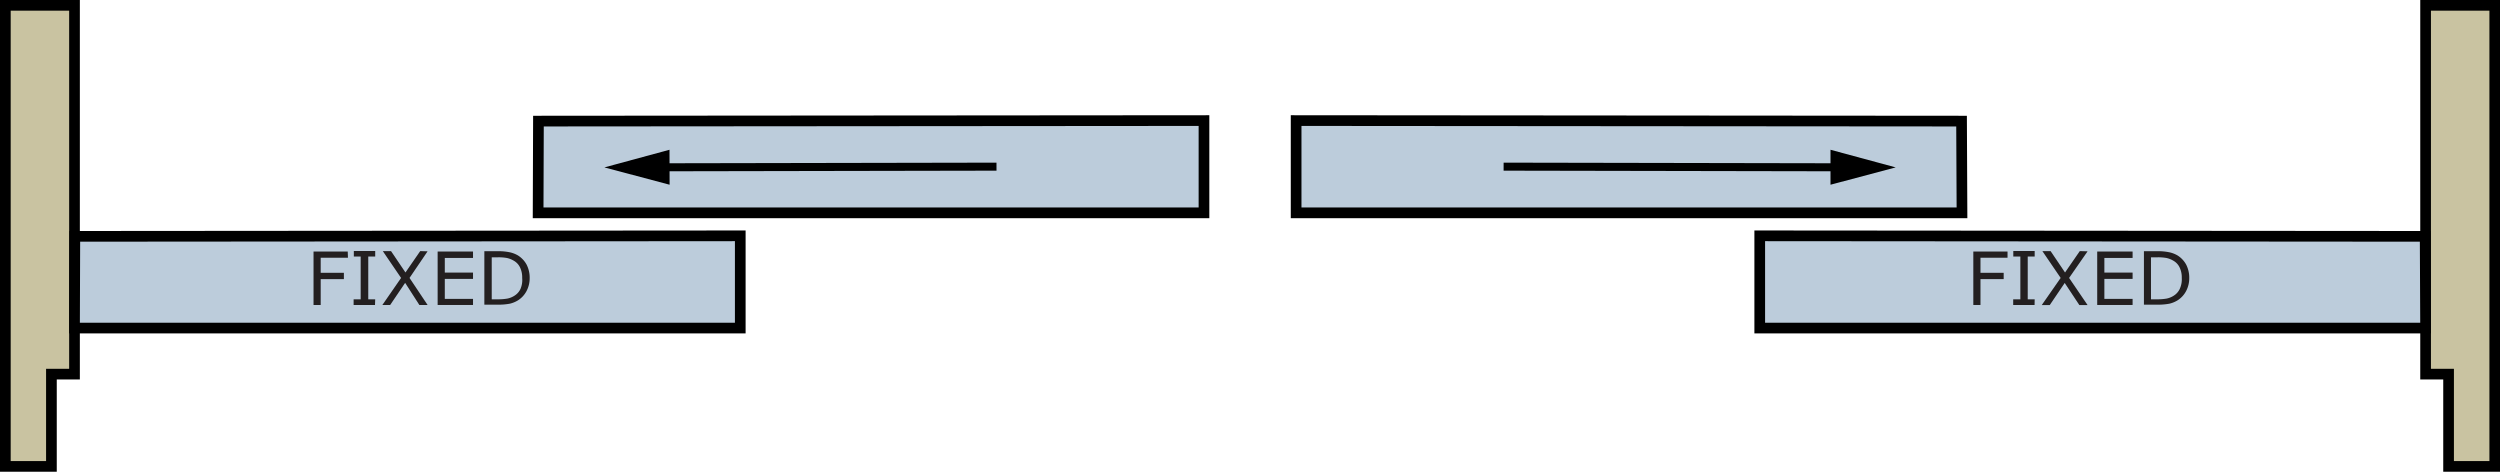 <svg xmlns="http://www.w3.org/2000/svg" viewBox="0 0 233.87 44.13"><defs><style>.cls-1{fill:#c9c3a1;}.cls-1,.cls-2,.cls-4{stroke:#000;stroke-miterlimit:10;}.cls-2{fill:#bcccdb;}.cls-3{fill:#231f20;}.cls-4{fill:none;stroke-width:0.75px;}</style></defs><g id="Layer_2" data-name="Layer 2"><g id="Stack"><g id="Stack-Bipart-4wide"><g id="Stack-2wide_copy" data-name="Stack-2wide copy"><polygon id="L_jb" data-name="L jb" class="cls-1" points="4.81 43.63 4.81 35 6.97 35 6.97 0.5 0.5 0.5 0.5 43.63 4.81 43.63"/><polygon id="glass" class="cls-2" points="69.25 22.06 7 22.11 6.97 30.69 69.25 30.69 69.25 22.06"/><path class="cls-3" d="M32.55,24.11H30v1.41h2.17v.59H30v2.42h-.67v-5h3.2Z"/><path class="cls-3" d="M35.08,28.53h-2V28h.66V24H33.1v-.52h2V24h-.65v4h.65Z"/><path class="cls-3" d="M40,23.51,38.31,26,40,28.53h-.77L37.9,26.46l-1.4,2.07h-.73L37.52,26l-1.71-2.51h.77l1.35,2,1.38-2Z"/><path class="cls-3" d="M44.25,28.53H40.94v-5h3.31v.6H41.61v1.37h2.64v.59H41.61v1.87h2.64Z"/><path class="cls-3" d="M49.55,26a2.58,2.58,0,0,1-.3,1.24,2.29,2.29,0,0,1-.8.86,2.58,2.58,0,0,1-.76.31,5.61,5.61,0,0,1-1.12.09H45.31v-5h1.25a5.15,5.15,0,0,1,1.17.11,2.59,2.59,0,0,1,.73.29,2.33,2.33,0,0,1,.8.85A2.68,2.68,0,0,1,49.55,26Zm-.7,0a2.15,2.15,0,0,0-.21-1,1.43,1.43,0,0,0-.61-.63,2.1,2.1,0,0,0-.63-.24,4.58,4.58,0,0,0-.8-.06H46V28h.63a5.08,5.08,0,0,0,.84-.07,1.92,1.92,0,0,0,.66-.27,1.48,1.48,0,0,0,.56-.63A2.15,2.15,0,0,0,48.85,26Z"/><polygon id="glass-2" data-name="glass" class="cls-2" points="112.63 11.28 50.37 11.33 50.34 19.91 112.63 19.91 112.63 11.28"/><g id="R_arow" data-name="R arow"><line class="cls-4" x1="61.52" y1="15.65" x2="93.22" y2="15.59"/><polygon points="62.64 17.28 56.54 15.66 62.63 14.01 62.64 17.28"/></g></g><g id="Stack-2wide_copy_2" data-name="Stack-2wide copy 2"><polygon id="L_jb-2" data-name="L jb" class="cls-1" points="229.06 43.63 229.06 35 226.91 35 226.91 0.5 233.38 0.5 233.38 43.63 229.06 43.63"/><polygon id="glass-3" data-name="glass" class="cls-2" points="164.62 22.06 226.87 22.11 226.91 30.69 164.62 30.69 164.62 22.06"/><path class="cls-3" d="M187.8,24.11h-2.53v1.41h2.17v.59h-2.17v2.42h-.67v-5h3.2Z"/><path class="cls-3" d="M190.33,28.53h-2V28H189V24h-.66v-.52h2V24h-.65v4h.65Z"/><path class="cls-3" d="M195.29,23.51,193.56,26l1.73,2.54h-.77l-1.37-2.07-1.4,2.07H191L192.77,26l-1.71-2.51h.77l1.35,2,1.38-2Z"/><path class="cls-3" d="M199.5,28.53h-3.31v-5h3.31v.6h-2.64v1.37h2.64v.59h-2.64v1.87h2.64Z"/><path class="cls-3" d="M204.8,26a2.58,2.58,0,0,1-.3,1.24,2.29,2.29,0,0,1-.8.86,2.58,2.58,0,0,1-.76.31,5.61,5.61,0,0,1-1.12.09h-1.26v-5h1.25a5.15,5.15,0,0,1,1.17.11,2.59,2.59,0,0,1,.73.29,2.33,2.33,0,0,1,.8.85A2.68,2.68,0,0,1,204.8,26Zm-.7,0a2.15,2.15,0,0,0-.21-1,1.43,1.43,0,0,0-.61-.63,2.1,2.1,0,0,0-.63-.24,4.58,4.58,0,0,0-.8-.06h-.63V28h.63a5.08,5.08,0,0,0,.84-.07,1.92,1.92,0,0,0,.66-.27,1.48,1.48,0,0,0,.56-.63A2.15,2.15,0,0,0,204.1,26Z"/><polygon id="glass-4" data-name="glass" class="cls-2" points="121.25 11.28 183.5 11.33 183.54 19.91 121.25 19.91 121.25 11.28"/><g id="R_arow-2" data-name="R arow"><line class="cls-4" x1="172.35" y1="15.65" x2="140.66" y2="15.59"/><polygon points="171.24 14.01 177.34 15.66 171.24 17.28 171.24 14.01"/></g></g></g></g></g></svg>